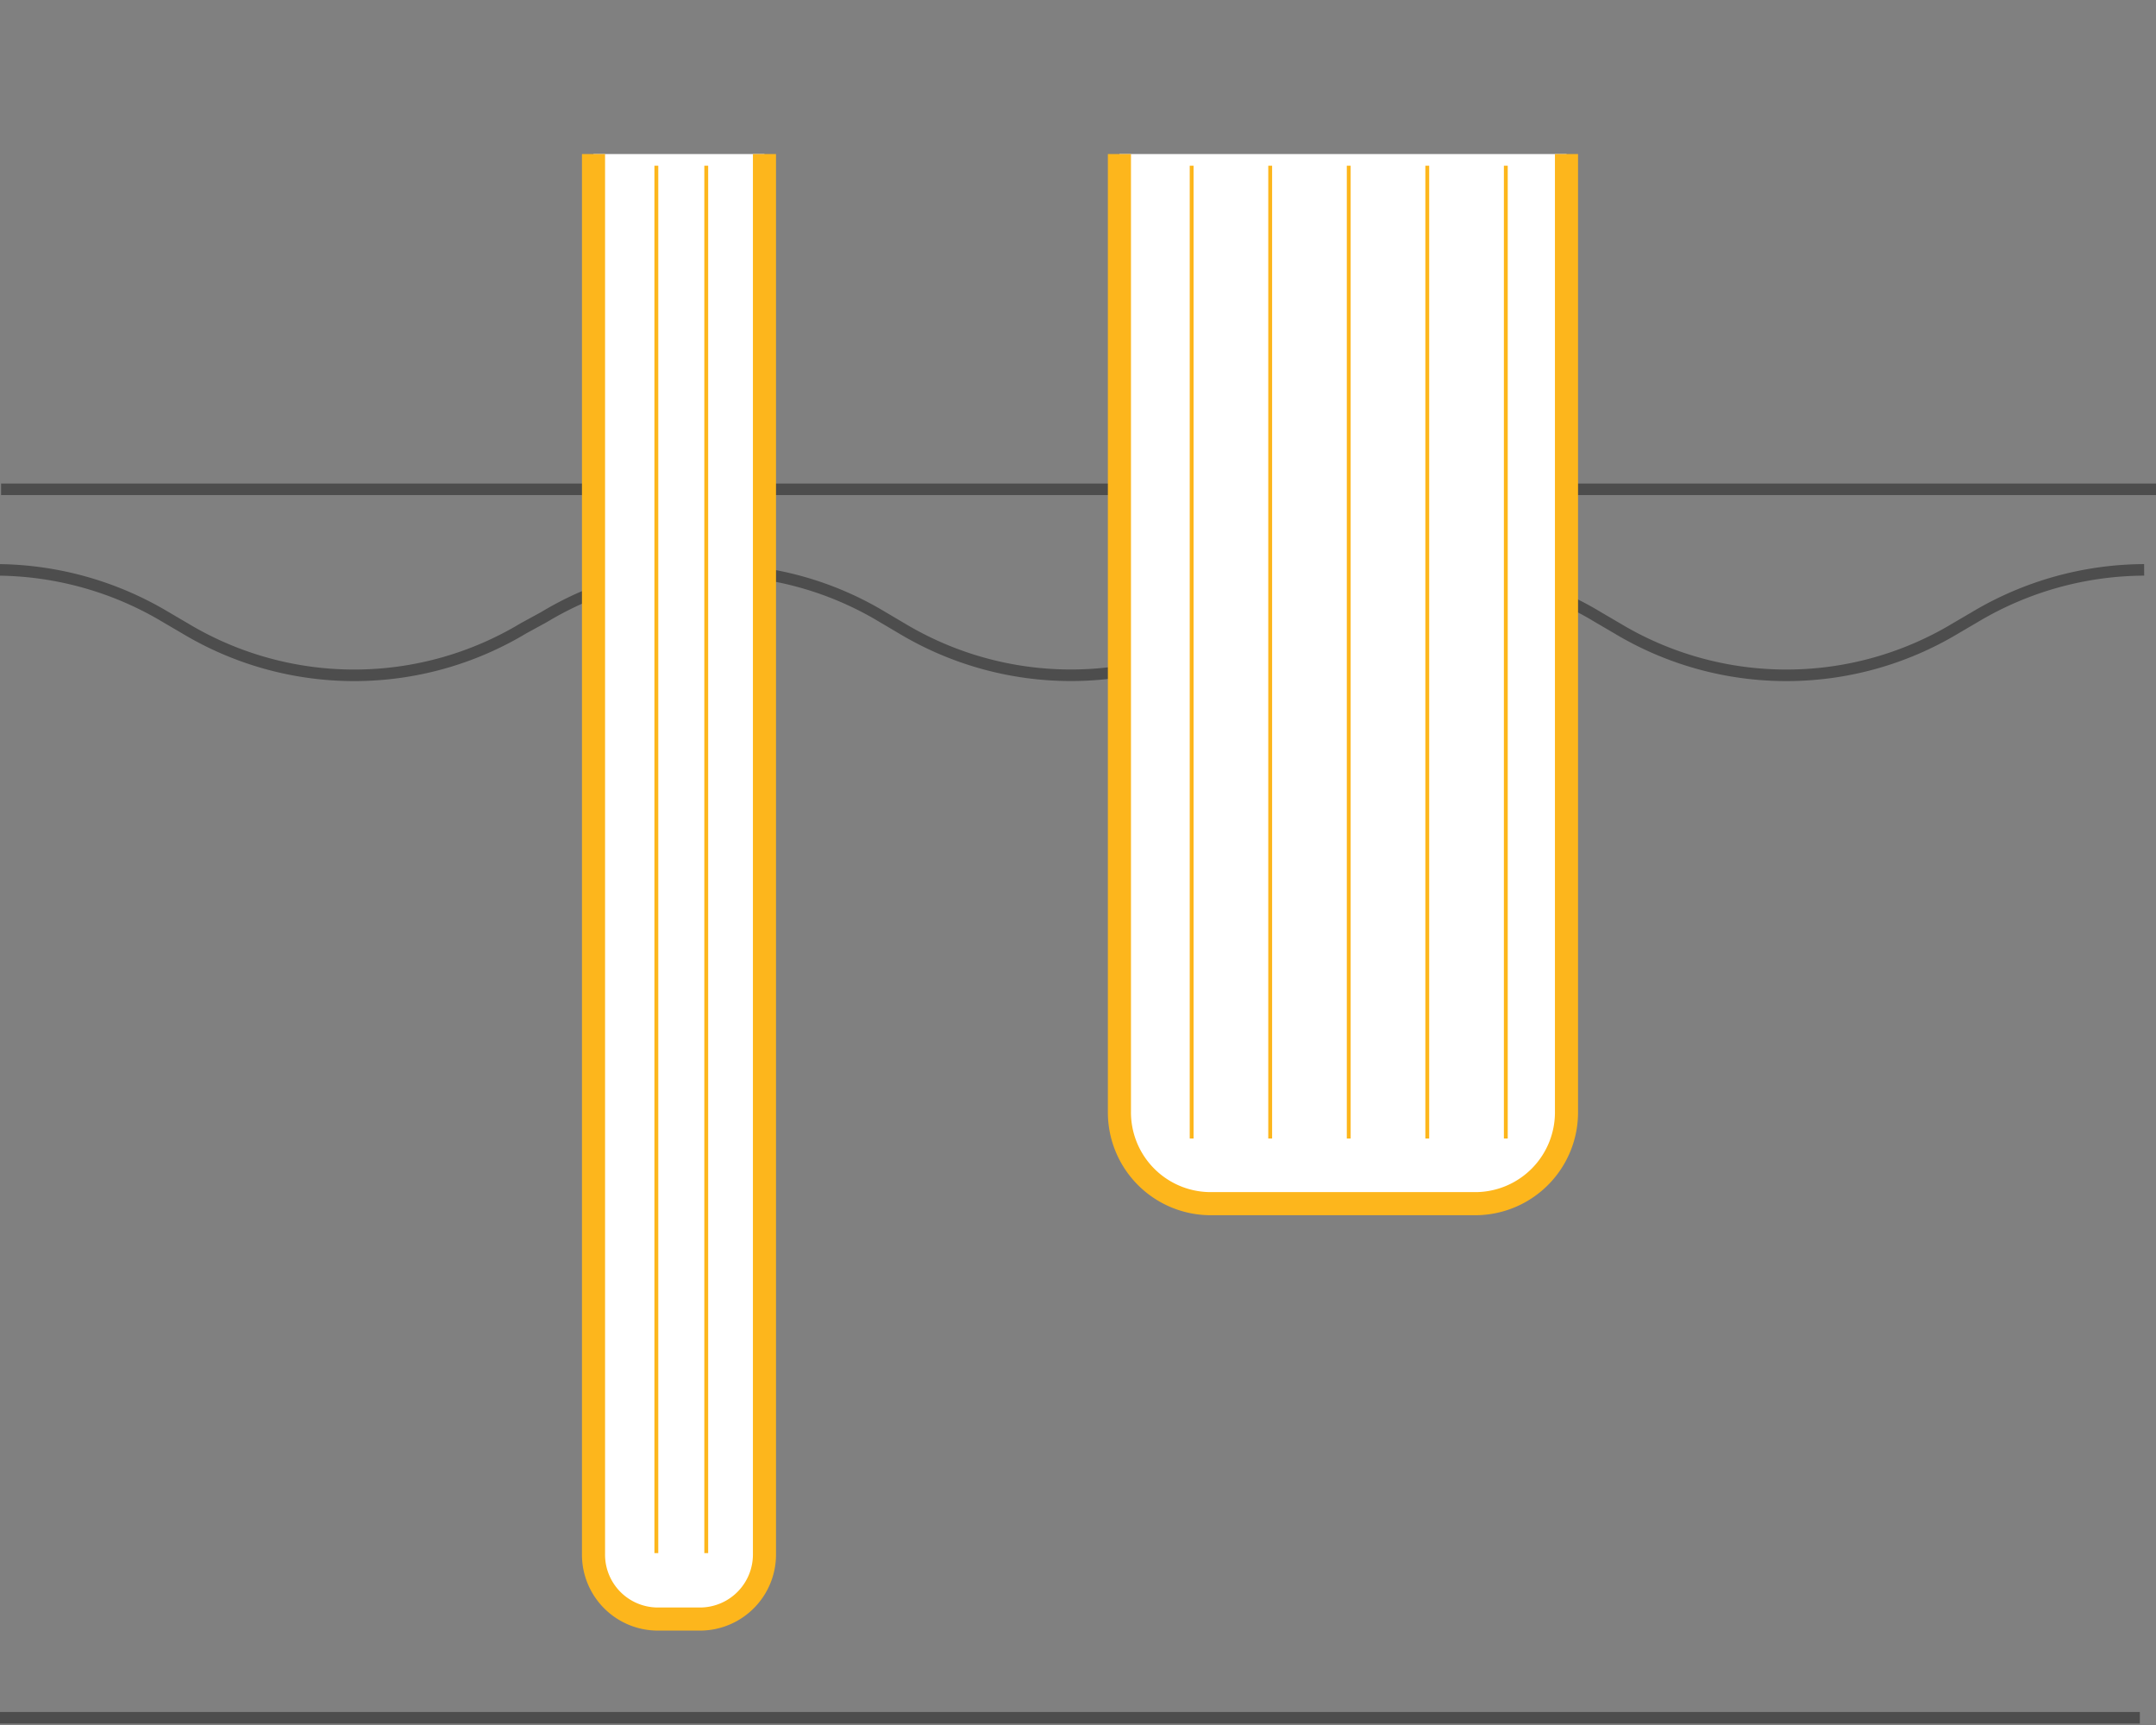 <svg id="Layer_1" data-name="Layer 1" xmlns="http://www.w3.org/2000/svg" viewBox="0 0 140 112"><rect x="0" y="0" width="140" height="112" fill="#808080" stroke="none"/><defs><style>.cls-1,.cls-3{fill:none;}.cls-1{stroke:#4d4d4d;stroke-width:0.75px;}.cls-1,.cls-2,.cls-3{stroke-miterlimit:10;}.cls-2{fill:#fff;stroke-width:1.5px;}.cls-2,.cls-3{stroke:#fdb61c;}.cls-3{stroke-width:0.25px;}</style></defs><line class="cls-1" x1="0.07" y1="31.77" x2="140" y2="31.77"/><path class="cls-1" d="M139.23,37a21.59,21.59,0,0,0-11,3.07l-1.23.72a21.32,21.32,0,0,1-22,0l-1.23-.72a21.26,21.26,0,0,0-22,0l-1.23.72a21.34,21.34,0,0,1-22,0l-1.22-.72a21.28,21.28,0,0,0-22,0L34,40.79a21.32,21.32,0,0,1-22,0l-1.23-.72A21.57,21.57,0,0,0-.23,37"/><line class="cls-1" x1="138.95" y1="111.53" x2="-2.66" y2="111.53"/><path class="cls-2" d="M49.64,10v90.87a4.19,4.19,0,0,1-4.1,4.25h-2.9a4.18,4.18,0,0,1-4.1-4.25V10"/><path class="cls-2" d="M101.72,10V72.15a5.93,5.93,0,0,1-5.8,6H78.5a5.93,5.93,0,0,1-5.81-6V10"/><line class="cls-3" x1="97.78" y1="10.76" x2="97.78" y2="73.92"/><line class="cls-3" x1="77.38" y1="10.76" x2="77.38" y2="73.92"/><line class="cls-3" x1="82.48" y1="10.76" x2="82.48" y2="73.92"/><line class="cls-3" x1="87.58" y1="10.76" x2="87.58" y2="73.92"/><line class="cls-3" x1="92.68" y1="10.76" x2="92.68" y2="73.92"/><line class="cls-3" x1="42.62" y1="10.76" x2="42.62" y2="100.84"/><line class="cls-3" x1="45.86" y1="10.76" x2="45.86" y2="100.84"/></svg>